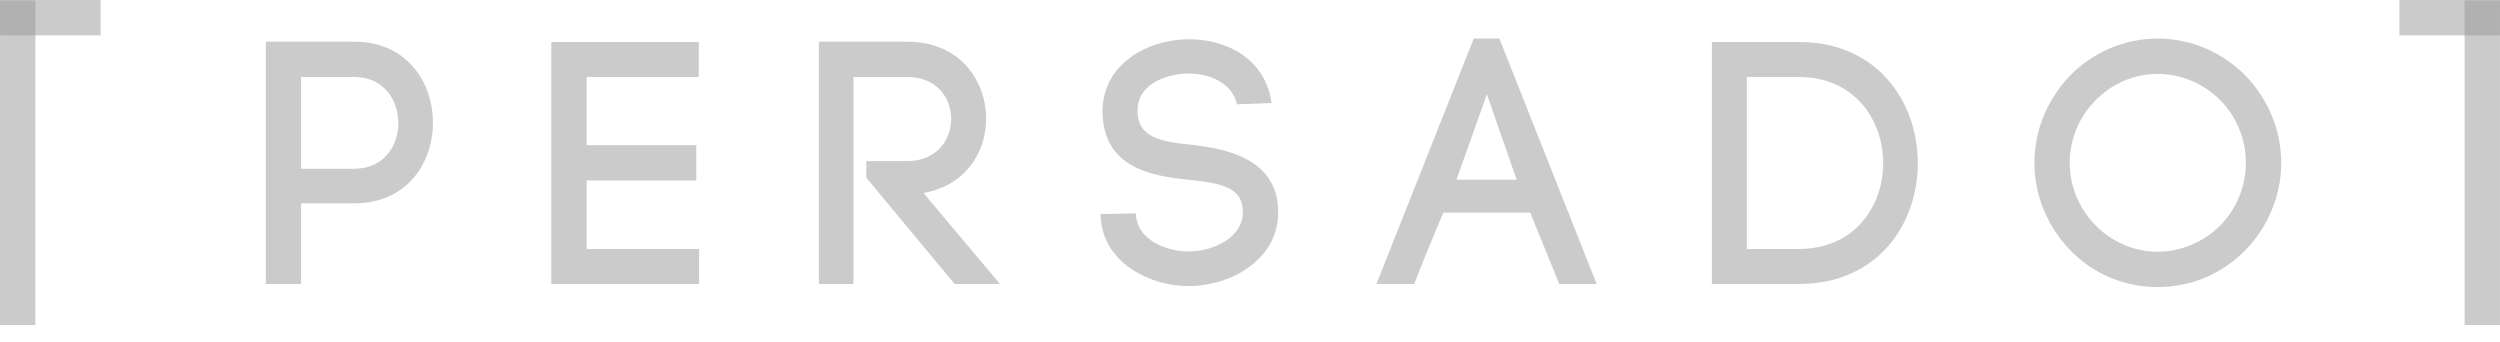 <svg xmlns="http://www.w3.org/2000/svg" width="117" height="16" viewBox="0 0 117 16" fill="none"><g id="persado"><g id="Group"><path id="Vector" d="M16.586 1.951C19.032 1.951 20.262 3.845 20.262 5.742C20.262 7.639 19.032 9.516 16.586 9.516H14.091V13.29H12.44V1.951H16.586ZM16.586 7.896C17.963 7.896 18.642 6.828 18.642 5.759C18.642 4.691 17.961 3.605 16.586 3.605H14.091V7.899H16.586V7.896Z" fill="#989898" fill-opacity="0.5"></path><path id="Vector_2" d="M27.455 11.653H32.719V13.29H25.801V1.965H32.702V3.602H27.452V6.793H32.587V8.445H27.452V11.653H27.455Z" fill="#989898" fill-opacity="0.5"></path><path id="Vector_3" d="M40.544 7.538H42.455C43.833 7.538 44.514 6.551 44.514 5.563C44.514 4.575 43.833 3.603 42.455 3.603H39.944V13.29H38.324V1.951H42.455C44.918 1.951 46.149 3.764 46.149 5.563C46.149 7.166 45.161 8.69 43.218 9.031L46.798 13.29H44.676L40.544 8.318V7.541V7.538Z" fill="#989898" fill-opacity="0.5"></path><path id="Vector_4" d="M57.892 4.882C57.664 3.862 56.564 3.424 55.576 3.441C54.814 3.458 53.974 3.715 53.518 4.298C53.29 4.59 53.209 4.963 53.243 5.352C53.324 6.519 54.603 6.663 55.819 6.779C57.375 6.972 59.301 7.379 59.74 9.192C59.789 9.435 59.821 9.712 59.821 9.937C59.821 12.123 57.65 13.388 55.608 13.388C53.858 13.388 51.736 12.351 51.525 10.327L51.508 10.018L53.16 9.986L53.177 10.229V10.165C53.29 11.219 54.569 11.768 55.623 11.768C56.838 11.768 58.167 11.087 58.167 9.92C58.167 9.808 58.15 9.678 58.118 9.531C57.924 8.673 56.758 8.526 55.623 8.413C53.856 8.234 51.783 7.847 51.606 5.482V5.499C51.542 4.737 51.736 3.977 52.221 3.345C52.983 2.358 54.344 1.838 55.655 1.838C57.404 1.838 59.218 2.745 59.51 4.818L57.89 4.882H57.892Z" fill="#989898" fill-opacity="0.5"></path><path id="Vector_5" d="M71.611 9.952H67.545C67.109 10.989 66.541 12.349 66.185 13.29H64.418L68.972 1.804H70.17L74.723 13.29H72.974L71.614 9.952H71.611ZM68.16 8.413H70.979L69.587 4.411L68.16 8.413Z" fill="#989898" fill-opacity="0.5"></path><path id="Vector_6" d="M84.181 1.965C87.891 1.965 89.753 4.801 89.753 7.636C89.753 10.472 87.891 13.29 84.181 13.29H80.115V1.965H84.181ZM84.181 11.653C86.805 11.653 88.133 9.643 88.133 7.636C88.133 5.629 86.805 3.602 84.181 3.602H81.752V11.653H84.181Z" fill="#989898" fill-opacity="0.5"></path><path id="Vector_7" d="M96.895 3.522C97.931 2.468 99.389 1.804 100.977 1.804C102.566 1.804 104.024 2.468 105.075 3.522C106.097 4.575 106.761 6.016 106.761 7.619C106.761 9.222 106.097 10.665 105.075 11.717C104.021 12.785 102.58 13.435 100.977 13.435C99.375 13.435 97.931 12.788 96.895 11.717C95.875 10.663 95.211 9.222 95.211 7.619C95.211 6.016 95.875 4.573 96.895 3.522ZM103.909 4.688C103.146 3.926 102.095 3.458 100.977 3.458C99.86 3.458 98.823 3.928 98.078 4.688C97.333 5.433 96.863 6.47 96.863 7.619C96.863 8.769 97.333 9.805 98.078 10.55C98.823 11.312 99.86 11.78 100.977 11.78C102.095 11.78 103.149 11.31 103.909 10.55C104.636 9.805 105.107 8.783 105.107 7.619C105.107 6.455 104.636 5.433 103.909 4.688Z" fill="#989898" fill-opacity="0.5"></path></g><path id="Vector_8" d="M1.657 0.02H0.002V15.211H1.657V0.02Z" fill="#989898" fill-opacity="0.5"></path><path id="Vector_9" d="M4.708 0H0V1.654H4.708V0Z" fill="#989898" fill-opacity="0.5"></path><path id="Vector_10" d="M116.998 0.02H115.343V15.211H116.998V0.02Z" fill="#989898" fill-opacity="0.5"></path><path id="Vector_11" d="M117 0H112.292V1.654H117V0Z" fill="#989898" fill-opacity="0.5"></path></g></svg>